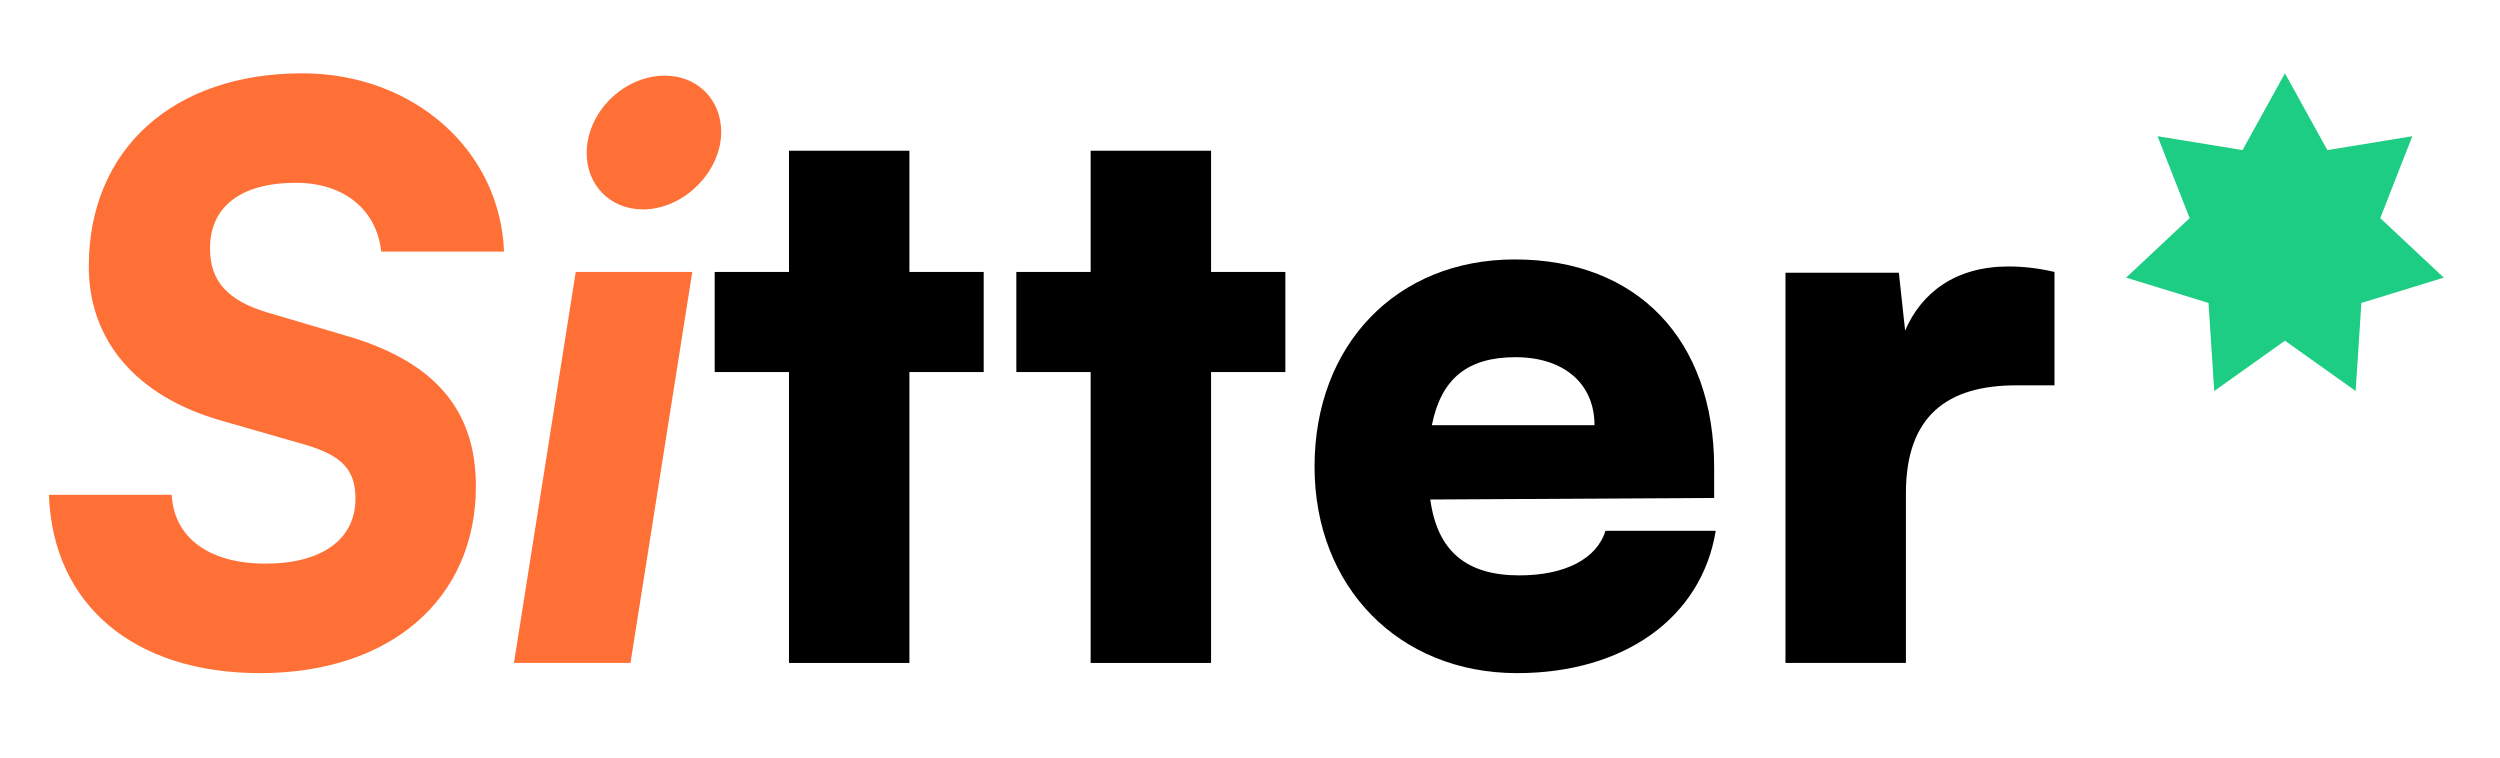 <svg width="132" height="40" viewBox="0 0 132 40" fill="none" xmlns="http://www.w3.org/2000/svg">
<path d="M4.688 14.07C4.688 7.876 9.147 3.871 15.96 3.871C21.823 3.871 26.407 7.918 26.613 13.285H20.13C19.883 11.056 18.148 9.652 15.63 9.652C12.739 9.652 11.088 10.89 11.088 13.12C11.088 14.854 12.037 15.887 14.143 16.506L18.479 17.786C22.98 19.148 25.127 21.667 25.127 25.672C25.127 31.618 20.626 35.541 13.73 35.541C7.083 35.541 2.788 31.948 2.582 26.127H9.065C9.188 28.398 11.046 29.76 14.02 29.76C16.992 29.76 18.768 28.48 18.768 26.333C18.768 24.805 18.066 24.062 16.125 23.484L11.666 22.204C7.207 20.924 4.688 17.992 4.688 14.07Z" fill="#FF7037"/>
<path d="M33.95 11.056C32.216 11.056 30.977 9.776 30.977 8.083C30.977 5.936 32.918 3.995 35.106 3.995C36.841 3.995 38.079 5.275 38.079 6.968C38.079 9.074 36.097 11.056 33.95 11.056ZM27.137 35.004L30.399 14.359H36.552L33.29 35.004H27.137Z" fill="#FF7037"/>
<path d="M48.017 35.004H41.658V19.644H37.736V14.359H41.658V7.959H48.017V14.359H51.939V19.644H48.017V35.004Z" fill="black"/>
<path d="M63.944 35.004H57.586V19.644H53.663V14.359H57.586V7.959H63.944V14.359H67.867V19.644H63.944V35.004Z" fill="black"/>
<path d="M80.102 35.541C73.868 35.541 69.408 30.999 69.408 24.64C69.408 18.199 73.744 13.698 79.978 13.698C86.461 13.698 90.507 17.951 90.507 24.681V26.292L75.519 26.374C75.891 29.099 77.418 30.38 80.226 30.38C82.621 30.38 84.314 29.512 84.768 28.026H90.59C89.847 32.609 85.759 35.541 80.102 35.541ZM80.02 18.86C77.501 18.86 76.097 19.974 75.602 22.452H84.19C84.19 20.263 82.58 18.86 80.02 18.86Z" fill="black"/>
<path d="M108.477 14.359V20.346H106.454C102.82 20.346 100.632 21.956 100.632 26.044V35.004H94.273V14.4H100.26L100.59 17.456C101.458 15.432 103.274 14.07 106.041 14.07C106.784 14.07 107.61 14.152 108.477 14.359Z" fill="black"/>
<path d="M120.645 3.871L122.884 7.925L127.371 7.193L125.677 11.517L129.032 14.659L124.68 15.996L124.378 20.645L120.645 17.989L116.912 20.645L116.609 15.996L112.258 14.659L115.613 11.517L113.919 7.193L118.405 7.925L120.645 3.871Z" fill="#1CCD83"/>
</svg>
